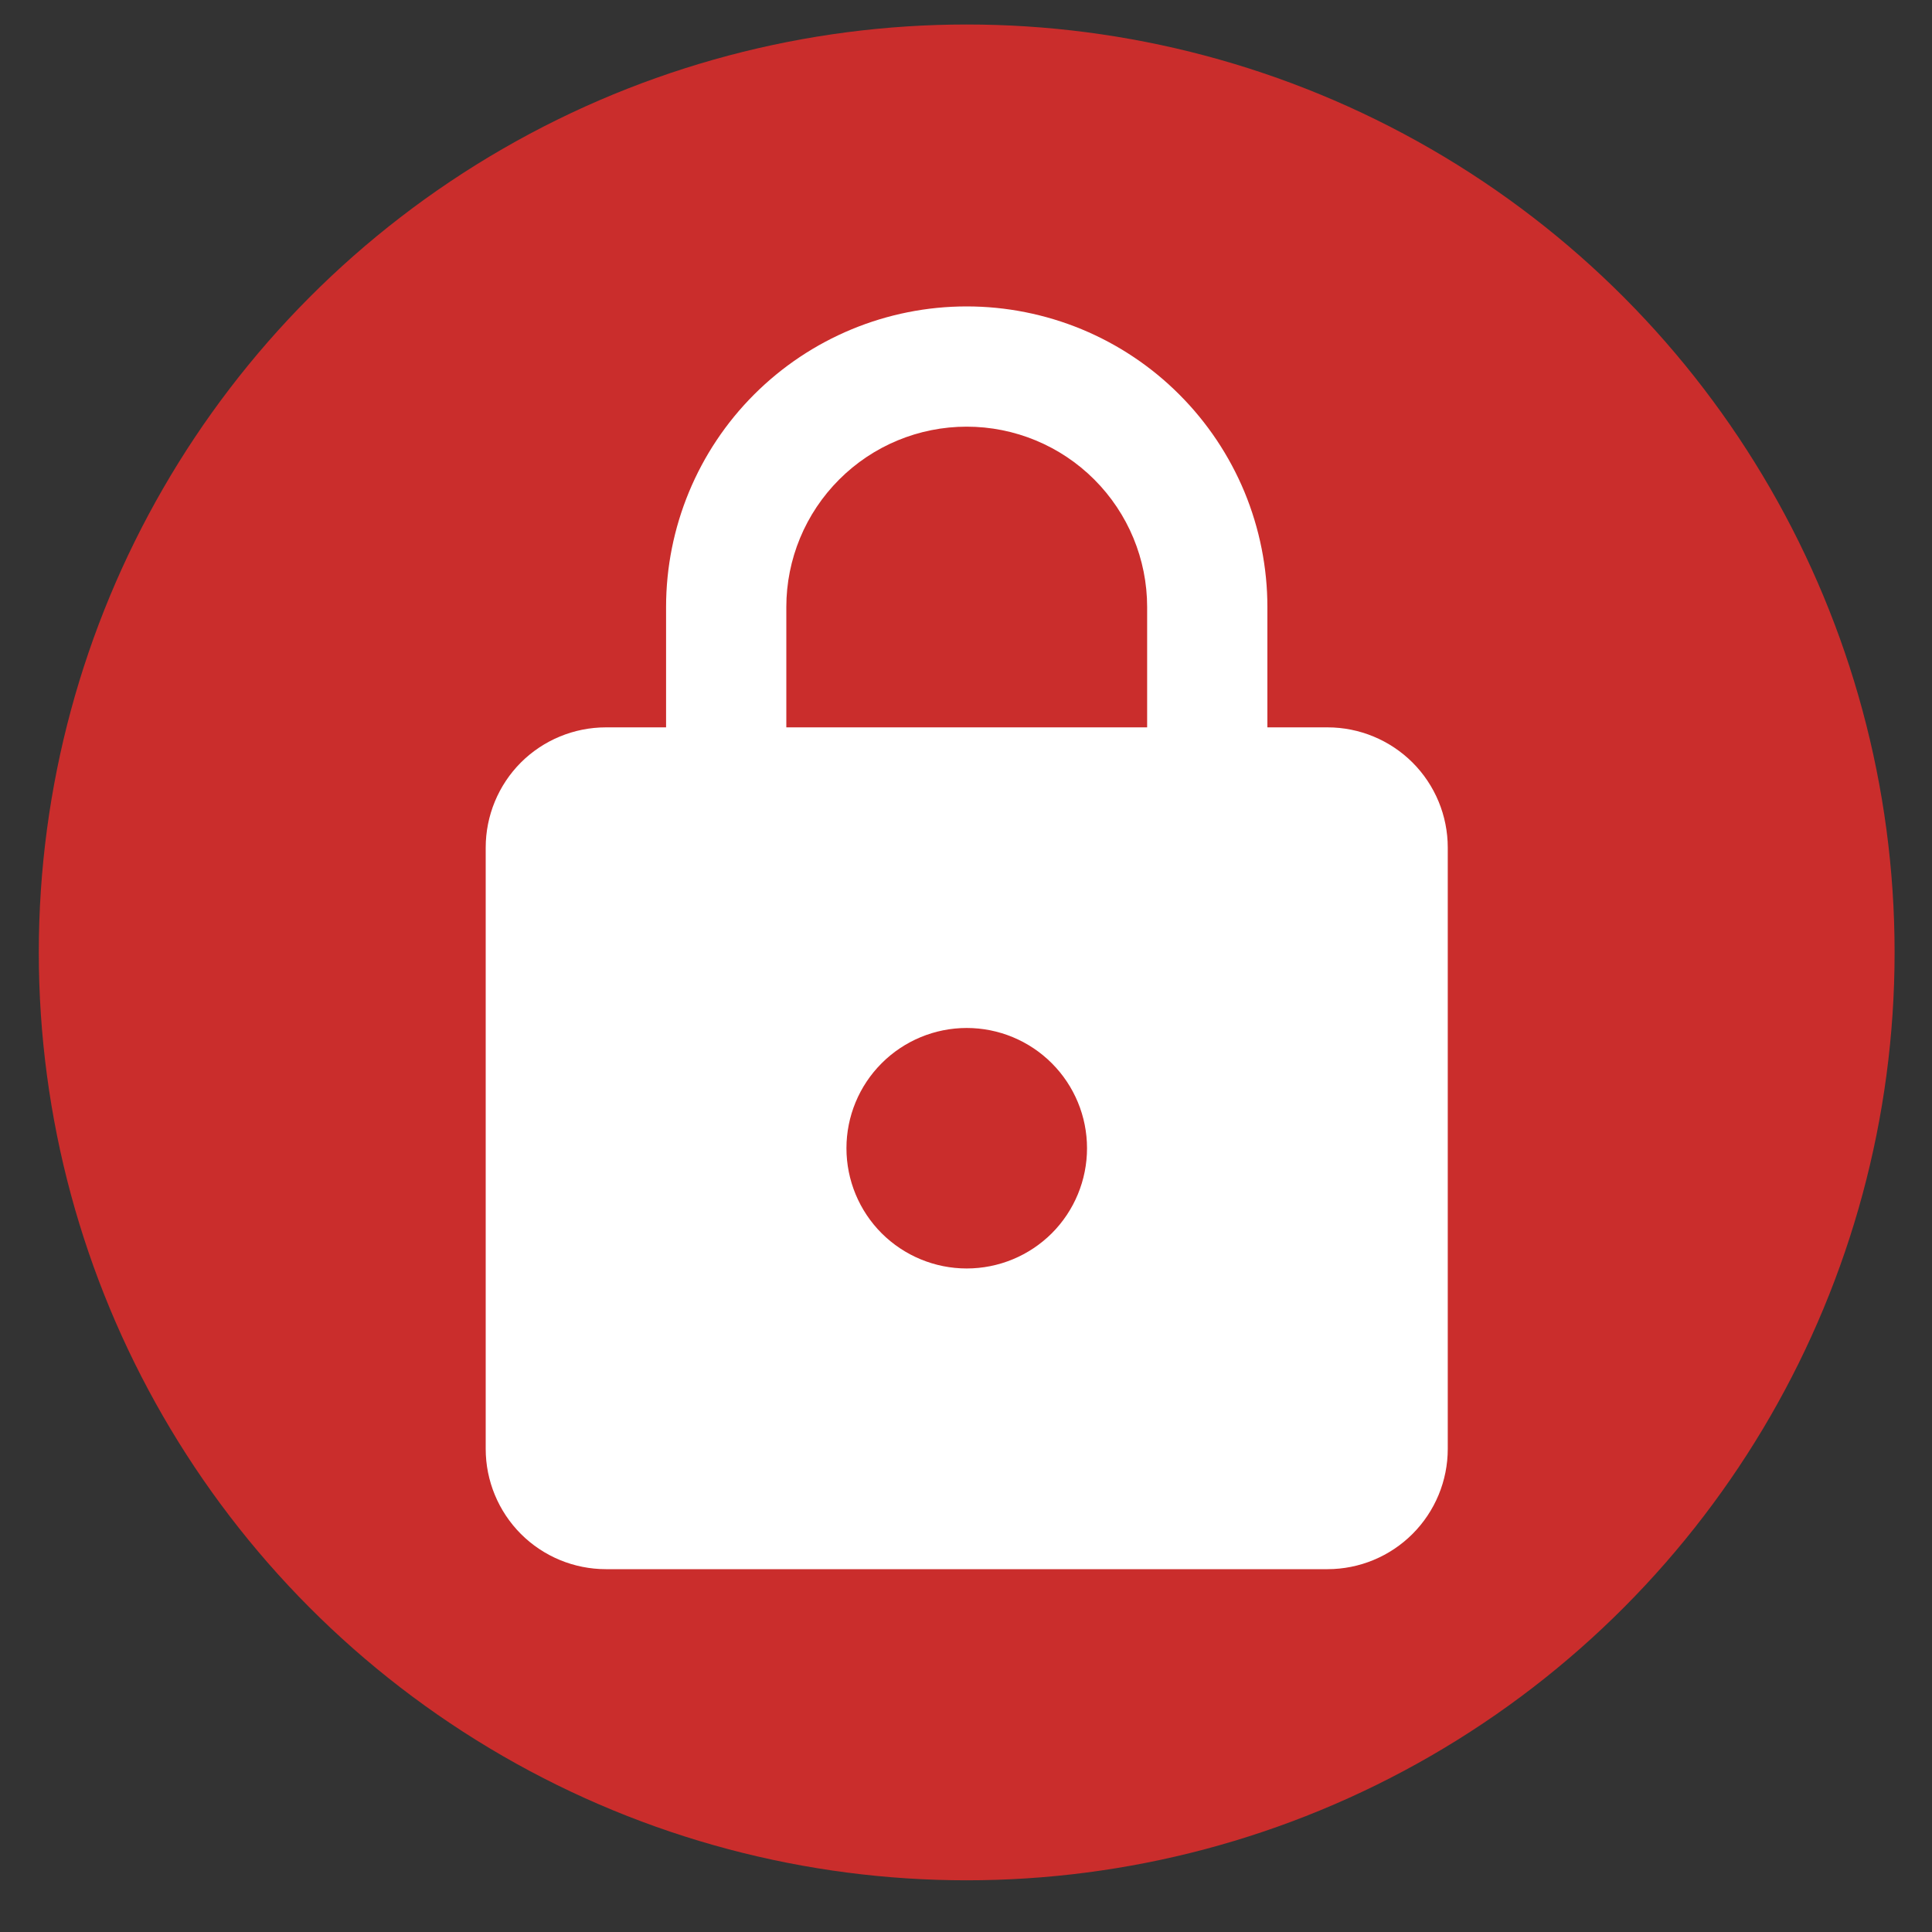 <svg width="25" height="25" viewBox="0 0 25 25" fill="none" xmlns="http://www.w3.org/2000/svg">
<rect x="0" y="0" width="25" height="25" fill="#333333" stroke="none"/>
<circle cx="12.509" cy="12.324" r="12.007" fill="#CA2D2C"/>
<path d="M12.509 16.414C12.922 16.414 13.318 16.25 13.61 15.959C13.902 15.667 14.066 15.271 14.066 14.858C14.066 14.445 13.902 14.05 13.61 13.758C13.318 13.466 12.922 13.302 12.509 13.302C12.097 13.302 11.701 13.466 11.409 13.758C11.117 14.05 10.953 14.445 10.953 14.858C10.953 15.271 11.117 15.667 11.409 15.959C11.701 16.25 12.097 16.414 12.509 16.414ZM17.178 9.412C17.59 9.412 17.986 9.576 18.278 9.867C18.57 10.159 18.734 10.555 18.734 10.968V18.749C18.734 19.161 18.57 19.557 18.278 19.849C17.986 20.141 17.59 20.305 17.178 20.305H7.841C7.428 20.305 7.032 20.141 6.74 19.849C6.449 19.557 6.285 19.161 6.285 18.749V10.968C6.285 10.555 6.449 10.159 6.74 9.867C7.032 9.576 7.428 9.412 7.841 9.412H8.619V7.855C8.619 6.824 9.029 5.834 9.758 5.105C10.488 4.375 11.477 3.965 12.509 3.965C13.02 3.965 13.526 4.066 13.998 4.261C14.47 4.457 14.899 4.743 15.26 5.105C15.621 5.466 15.908 5.895 16.104 6.367C16.299 6.839 16.4 7.345 16.4 7.855V9.412H17.178ZM12.509 5.521C11.89 5.521 11.296 5.767 10.859 6.205C10.421 6.643 10.175 7.236 10.175 7.855V9.412H14.844V7.855C14.844 7.236 14.598 6.643 14.16 6.205C13.722 5.767 13.128 5.521 12.509 5.521Z" fill="white"/>
</svg>
